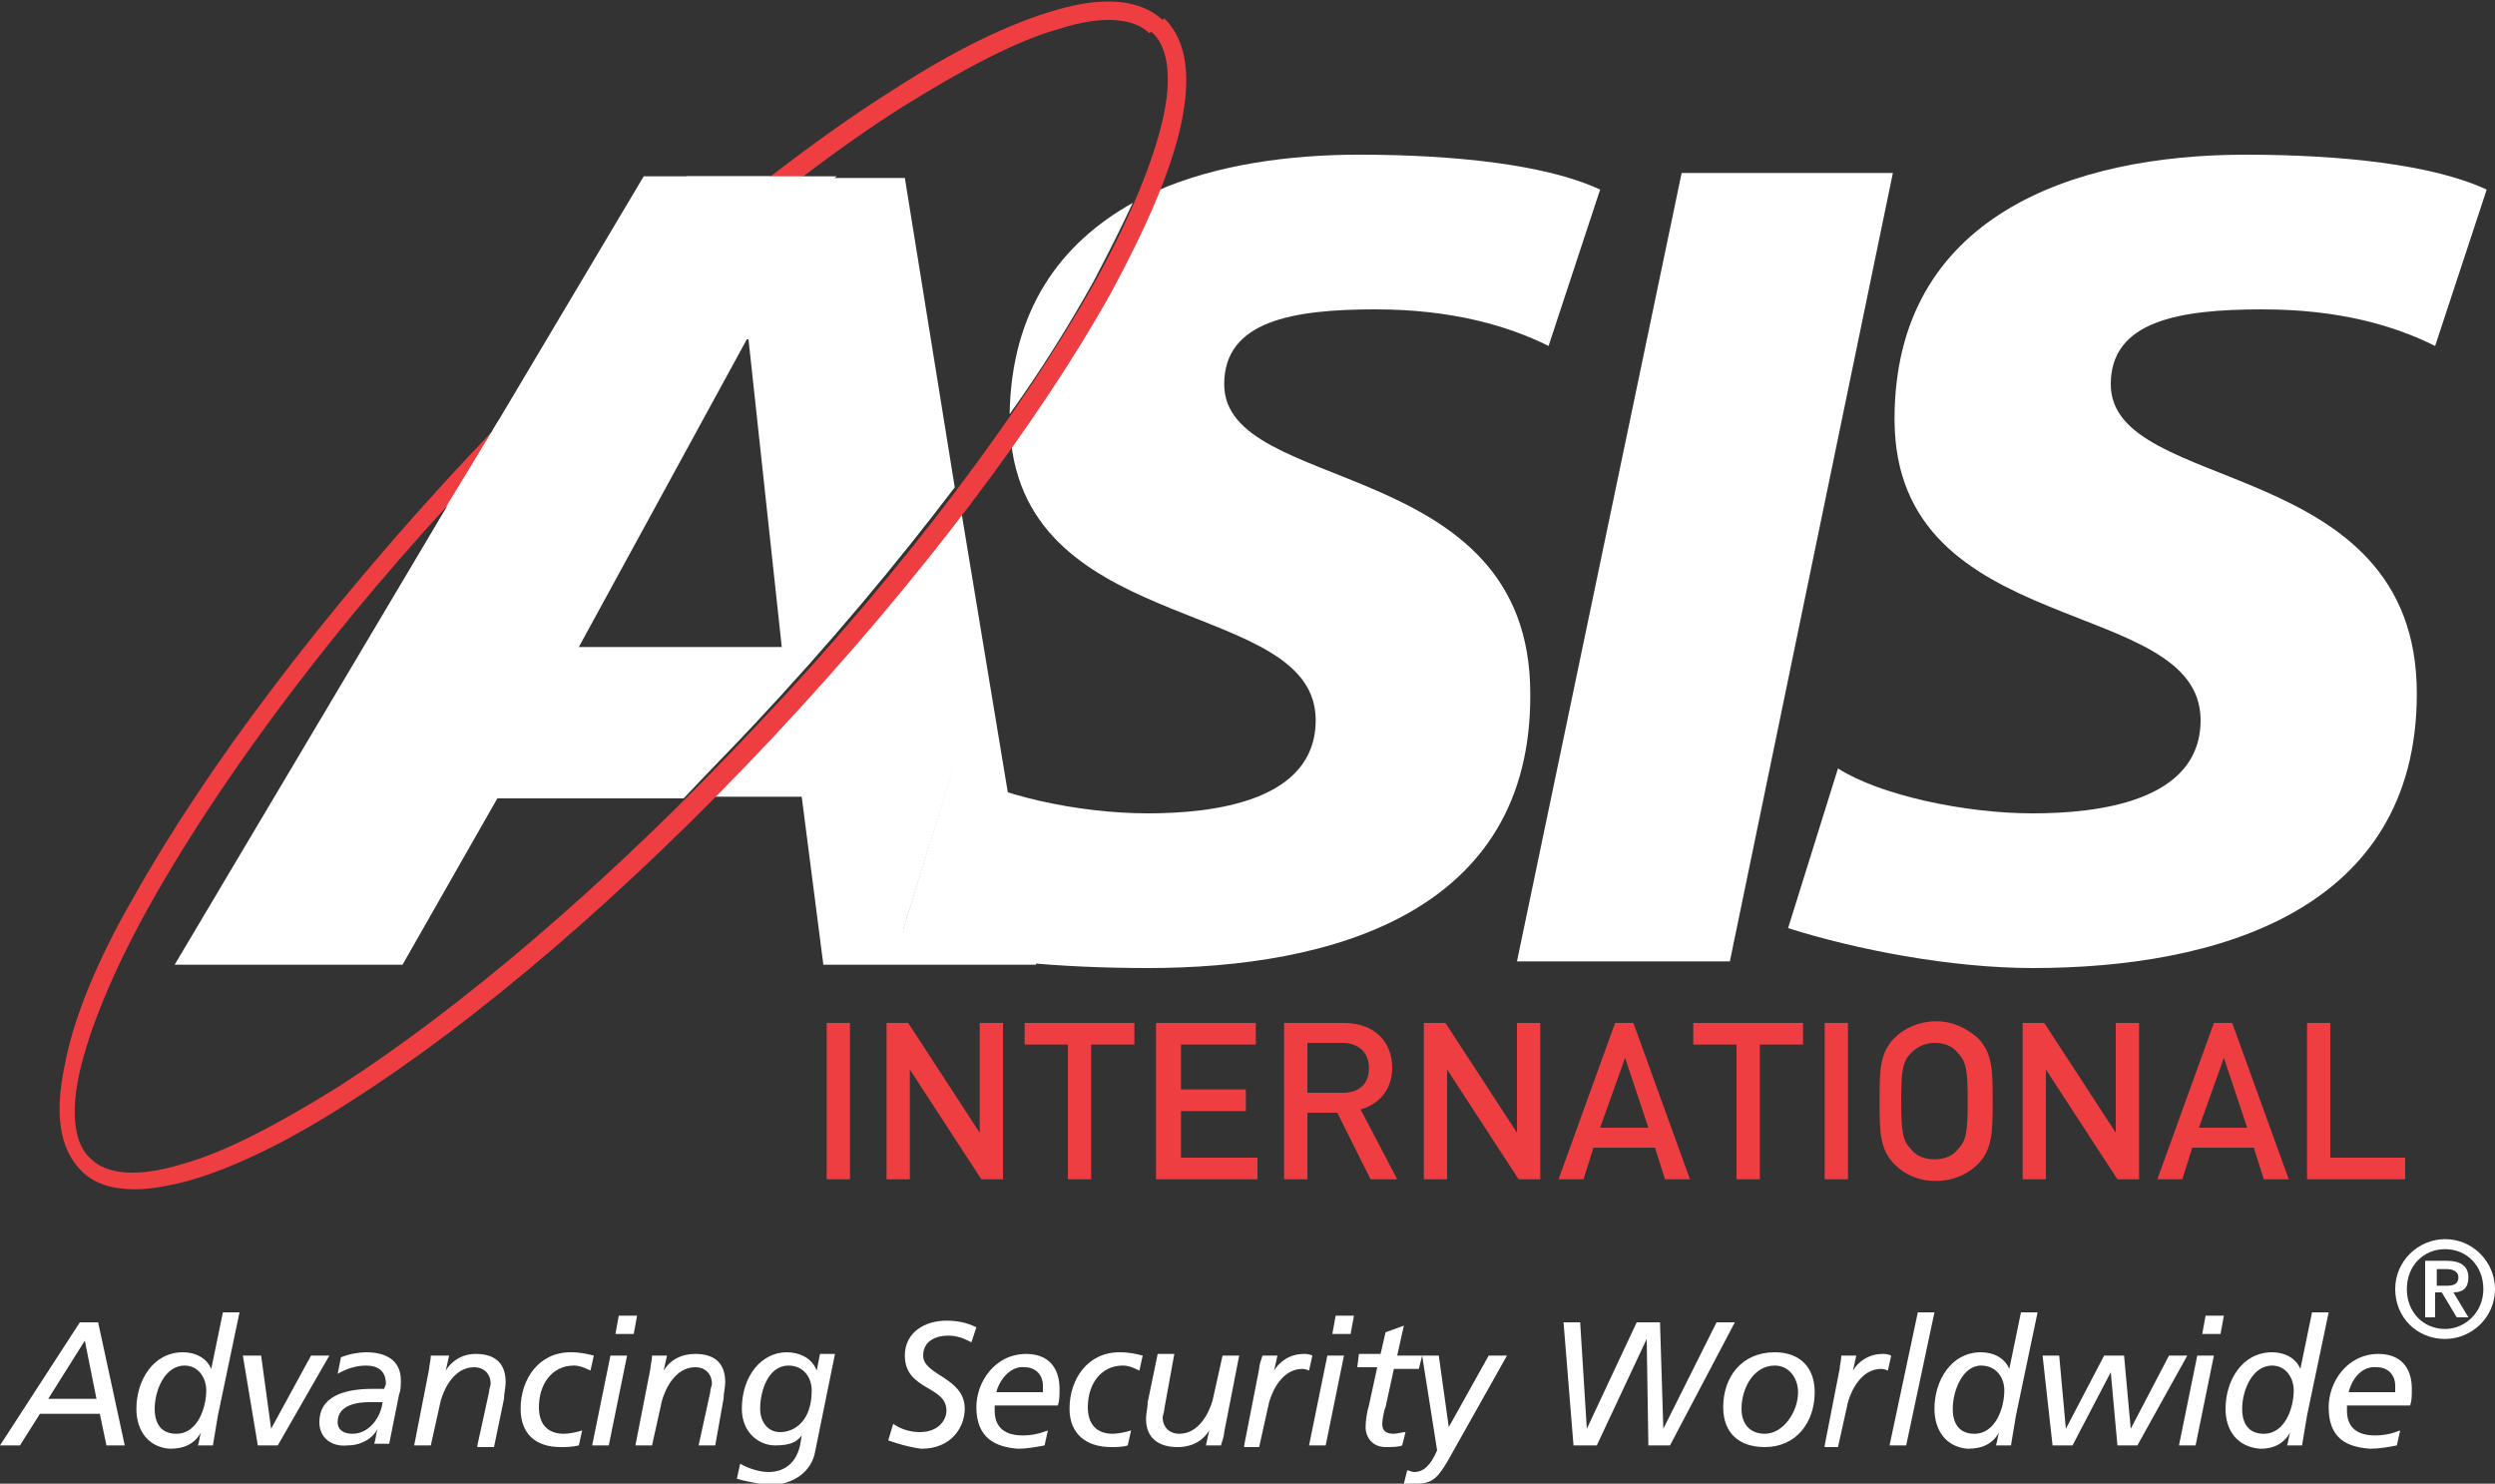 <?xml version="1.0" encoding="utf-8"?>
<!-- Generator: Adobe Illustrator 21.1.0, SVG Export Plug-In . SVG Version: 6.00 Build 0)  -->
<svg version="1.1" id="Layer_1" xmlns="http://www.w3.org/2000/svg" xmlns:xlink="http://www.w3.org/1999/xlink" x="0px" y="0px"
	 viewBox="0 0 150 89.2" style="enable-background:new 0 0 150 89.2;" xml:space="preserve">
<rect x="0" y="0" width="150" height="89.2" fill="#333333" stroke="none"/>
<style type="text/css">
	.st0{fill:#FFFFFF;}
	.st1{fill:#EE3E42;}
</style>
<g>
	<path class="st0" d="M144,77.5c0-1.7,1.4-3,3-3c1.7,0,3,1.4,3,3c0,1.7-1.4,3-3,3C145.3,80.5,144,79.2,144,77.5 M149.3,77.5
		c0-1.4-1-2.4-2.3-2.4c-1.3,0-2.3,1-2.3,2.4c0,1.4,1,2.4,2.3,2.4C148.2,79.9,149.3,78.9,149.3,77.5 M145.8,75.8h1.3
		c0.8,0,1.3,0.3,1.3,1c0,0.6-0.3,0.9-0.9,0.9l0.9,1.5h-0.7l-0.9-1.5h-0.4v1.5h-0.6V75.8z M146.5,77.3h0.6c0.4,0,0.7-0.1,0.7-0.5
		c0-0.4-0.4-0.5-0.7-0.5h-0.6V77.3z"/>
	<path class="st0" d="M49.5,58l-1.3-10.1h-5.4c1.2-1.2,2.3-2.4,3.5-3.6c4.3-4.6,8.2-9.2,11.5-13.5l2.8,16.9
		c-1.3-0.4-2.4-0.9-3.3-1.4l-3,9.6c2.3,0.7,5.1,1.4,7.9,1.8l0.1,0.3H49.5 M29.6,25.9l9.1-15.3 M38.7,10.6h7.6
		c-5.3,4.1-11,9.3-16.7,15.3"/>
	<path class="st0" d="M54.1,56.5l3.2-10.3c2.5,1.6,7.5,2.7,11.7,2.7c3.9,0,10.1-0.7,10.1-5.6c0-7.3-16.9-5-18.3-16.6
		c2.3-3.2,4.2-6.3,5.8-9.1c1.2-2.2,2.2-4.2,2.9-6.1c3.6-1.6,8-2.2,12.2-2.2c5.8,0,11.3,0.6,14.5,2.1l-3.1,9.4
		c-2.4-1.2-5.8-2.2-10.4-2.2c-5,0-9.1,0.7-9.1,4.5c0,6.7,18.4,4.2,18.4,18.6C92.1,54.9,80,58.2,69,58.2
		C64.1,58.2,58.2,57.8,54.1,56.5"/>
	<polygon class="st0" points="91.2,57.8 104,57.8 113.8,10.4 101.1,10.4 	"/>
	<path class="st0" d="M149.5,11.4c-3.2-1.5-8.7-2.1-14.5-2.1c-10.4,0-21.1,3.7-21.1,15.9c0,13.4,18.4,10.5,18.4,18.1
		c0,4.9-6.2,5.6-10.1,5.6c-4.1,0-9.2-1.1-11.7-2.7l-3,9.6c4.1,1.3,9.8,2.4,14.7,2.4c11,0,23.1-3.4,23.1-16.5
		c0-14.4-18.4-11.9-18.4-18.6c0-3.8,4.1-4.5,9.1-4.5c4.7,0,8,1,10.4,2.2L149.5,11.4z"/>
	<path class="st0" d="M26.9,30.4c0.7-0.8,1.4-1.6,2.1-2.3c6.5-6.9,13.1-12.9,19-17.4h6.4l3,18.6c-3.5,4.6-7.5,9.4-12.1,14.3
		c-1.4,1.5-2.8,2.9-4.2,4.4H29.9L24.2,58H10.5 M10.5,58l16.4-27.6 M34.8,38.9H47l-2-18.5h-0.1L34.8,38.9"/>
	<path class="st0" d="M68.1,12.2c-0.7,1.5-1.5,3.1-2.4,4.8c-1.4,2.5-3,5.1-5,7.9C60.8,18.6,63.8,14.6,68.1,12.2"/>
	<path class="st1" d="M46.2,10.7c2.6-2,5.1-3.8,7.5-5.3c3.7-2.4,7-4,9.8-4.8c2.7-0.8,5-0.7,6.4,0.6l-0.8,0.8
		c-0.9-0.9-2.8-1.1-5.3-0.3c-2.6,0.7-5.8,2.4-9.5,4.7c-1.9,1.2-3.9,2.6-6,4.2 M26.9,30.4c-7.9,8.6-14.1,17.2-18,24.2
		c-2.1,3.8-3.5,7.2-4.1,9.8c-0.6,2.6-0.3,4.5,0.7,5.3c0.9,0.9,2.8,1.1,5.4,0.3c2.6-0.7,5.8-2.4,9.5-4.7c7.3-4.7,16.3-12.3,25.2-21.8
		c8.9-9.4,15.9-18.9,20.2-26.5c2.1-3.8,3.5-7.2,4.1-9.8c0.6-2.6,0.3-4.5-0.7-5.3l0.8-0.8c1.4,1.4,1.6,3.6,1,6.4
		c-0.6,2.8-2.1,6.2-4.2,10.1c-4.3,7.7-11.4,17.2-20.3,26.7c-8.9,9.5-18,17.2-25.4,21.9c-3.7,2.4-7,4-9.8,4.8
		c-1.2,0.3-2.2,0.5-3.2,0.5c-1.3,0-2.4-0.3-3.2-1.1c-1.4-1.4-1.6-3.6-1-6.4C4.4,61.3,5.8,57.8,8,54c4.3-7.7,11.4-17.2,20.3-26.7
		c0.6-0.6,1.1-1.2,1.7-1.8 M69.5,1.5l0.4-0.4L69.5,1.5"/>
	<path class="st0" d="M84.4,89.2l0.2-0.8c0.1,0,0.3,0.1,0.4,0.1c0.6,0,1-0.4,1.4-1.3l-0.9-5.7h1l0.6,4.3h0l2.4-4.3h1.1L87,87.9
		c-0.5,0.8-0.8,1.3-1.8,1.3C84.9,89.2,84.7,89.2,84.4,89.2 M44.3,88.9l0.2-0.9c0.5,0.3,1.2,0.5,1.7,0.5c1.1,0,1.7-0.7,1.9-1.6
		l0.1-0.6h0c-0.3,0.4-0.7,0.6-1.6,0.6c-1,0-2-0.8-2-2.2c0-2,1.2-3.4,2.7-3.4c0.7,0,1.5,0.3,1.8,1.1h0l0.2-1h0.9L49,87.3
		c-0.2,1.1-1.2,2-2.9,2C45.8,89.2,44.9,89.1,44.3,88.9 M45.7,84.7c0,0.7,0.4,1.4,1.2,1.4c0.9,0,1.9-0.7,1.9-2.5
		c0-0.8-0.5-1.5-1.4-1.5C46.2,82.1,45.7,83.6,45.7,84.7 M140,84.6c0-1.5,1.1-3.2,3-3.2c1.3,0,2,0.8,2,2.1c0,0.4,0,0.7-0.1,1h-3.8
		c0,0.1,0,0.2,0,0.3c0,1.1,0.7,1.5,1.7,1.5c0.5,0,1-0.1,1.5-0.3l-0.2,0.9c-0.5,0.1-1.1,0.2-1.6,0.2C141.1,87,140,86.5,140,84.6
		 M141.2,83.7h2.8c0-0.2,0-0.3,0-0.4c0-0.6-0.4-1.1-1.1-1.1C142,82.1,141.4,82.9,141.2,83.7 M133.8,84.7c0-1.7,1-3.4,2.8-3.4
		c0.7,0,1.4,0.3,1.7,1h0l0.7-3.4h1l-1.3,6.2c-0.1,0.6-0.2,1.2-0.3,1.8h-0.9c0.1-0.3,0.1-0.6,0.2-0.8h0c-0.4,0.7-1,1-1.8,1
		C134.5,87,133.8,86,133.8,84.7 M134.8,84.7c0,0.9,0.4,1.5,1.3,1.5c1.3,0,1.8-1.6,1.8-2.6c0-0.8-0.5-1.5-1.3-1.5
		C135.4,82.1,134.8,83.6,134.8,84.7 M116.3,84.7c0-1.7,1-3.4,2.8-3.4c0.7,0,1.4,0.3,1.7,1h0l0.7-3.4h1l-1.3,6.2
		c-0.1,0.6-0.2,1.2-0.3,1.8H120c0.1-0.3,0.1-0.6,0.2-0.8h0c-0.4,0.7-1,1-1.9,1C117,87,116.3,86,116.3,84.7 M117.4,84.7
		c0,0.9,0.4,1.5,1.3,1.5c1.3,0,1.8-1.6,1.8-2.6c0-0.8-0.5-1.5-1.4-1.5C118,82.1,117.4,83.6,117.4,84.7 M103.6,84.6
		c0-1.8,1.1-3.3,3.1-3.3c1.5,0,2.4,0.9,2.4,2.4c0,1.8-1.1,3.3-3,3.3C104.6,87,103.6,86.2,103.6,84.6 M104.7,84.7
		c0,0.9,0.5,1.5,1.4,1.5c1.1,0,2-1.3,2-2.5c0-0.8-0.5-1.6-1.4-1.6C105.4,82.1,104.7,83.5,104.7,84.7 M82.1,85.8c0-0.4,0.1-1,0.2-1.3
		l0.5-2.3h-1.2l0.1-0.8H83l0.3-1.3l1.1-0.4L84,81.5h1.5l-0.2,0.8h-1.5l-0.5,2.3c-0.1,0.2-0.2,0.8-0.2,1c0,0.4,0.2,0.6,0.7,0.6
		c0.2,0,0.5-0.1,0.7-0.1l-0.2,0.8c-0.2,0.1-0.7,0.1-1,0.1C82.5,87,82.1,86.4,82.1,85.8 M68.9,85.3c0-0.3,0.1-0.7,0.1-1l0.6-2.9h1
		L70,84.7c0,0.2-0.1,0.4-0.1,0.5c0,0.6,0.4,1,1,1c1.2,0,1.8-1.3,2-2l0.6-2.7h1l-0.9,4.6c0,0.2-0.1,0.5-0.2,0.8h-0.9l0.2-0.9h0
		c-0.3,0.5-0.9,1-1.9,1C69.7,87,68.9,86.5,68.9,85.3 M64.3,84.7c0-1.8,1.1-3.4,3-3.4c0.6,0,1,0.1,1.4,0.2l-0.2,0.9
		c-0.4-0.2-0.7-0.3-1-0.3c-1.3,0-2.1,1.1-2.1,2.5c0,1,0.5,1.6,1.5,1.6c0.3,0,0.8-0.1,1.1-0.2l-0.2,0.9c-0.3,0.1-0.7,0.1-1,0.1
		C65.3,87,64.3,86.2,64.3,84.7 M58.7,84.6c0-1.5,1.1-3.2,3-3.2c1.3,0,2,0.8,2,2.1c0,0.4,0,0.7-0.1,1h-3.8c0,0.1,0,0.2,0,0.3
		c0,1.1,0.7,1.5,1.7,1.5c0.5,0,1-0.1,1.5-0.3l-0.2,0.9c-0.5,0.1-1.1,0.2-1.6,0.2C59.9,87,58.7,86.5,58.7,84.6 M59.9,83.7h2.8
		c0-0.2,0-0.3,0-0.4c0-0.6-0.4-1.1-1.1-1.1C60.8,82.1,60.1,82.9,59.9,83.7 M53.4,86.6l0.3-1c0.4,0.3,1,0.5,1.6,0.5
		c1.1,0,1.6-0.7,1.6-1.3c0-1.5-2.5-1.2-2.5-3.3c0-1.4,1.2-2.1,2.5-2.1c0.6,0,1.2,0.1,1.8,0.4l-0.3,0.9c-0.4-0.2-0.8-0.4-1.4-0.4
		c-0.7,0-1.5,0.3-1.5,1.2c0,1.2,2.5,1.3,2.5,3.2c0,1.1-0.8,2.4-2.6,2.4C54.6,87,54,86.8,53.4,86.6 M31.3,84.7c0-1.8,1.1-3.4,3-3.4
		c0.6,0,1,0.1,1.4,0.2l-0.2,0.9c-0.4-0.2-0.7-0.3-1-0.3c-1.3,0-2.1,1.1-2.1,2.5c0,1,0.5,1.6,1.5,1.6c0.3,0,0.8-0.1,1.1-0.2l-0.2,0.9
		C34.4,87,34,87,33.7,87C32.2,87,31.3,86.2,31.3,84.7 M19.2,85.5c0-1.5,1.4-2,3.2-2c0.2,0,0.5,0,0.7,0c0-0.1,0.1-0.2,0.1-0.3
		c0-0.8-0.5-1.1-1.2-1.1c-0.6,0-1.2,0.2-1.7,0.5l0.2-1c0.5-0.2,1.1-0.3,1.5-0.3c1.1,0,2.1,0.4,2.1,1.7c0,0.2,0,0.6-0.1,0.8
		c-0.2,1-0.4,2-0.6,3h-0.9c0.1-0.3,0.1-0.6,0.2-0.9h0c-0.3,0.6-1,1-1.8,1C20,87,19.2,86.5,19.2,85.5 M20.3,85.5
		c0,0.5,0.4,0.7,0.9,0.7c1,0,1.7-1,1.8-1.9h-0.8C21.4,84.3,20.3,84.5,20.3,85.5 M8.2,84.7c0-1.7,1-3.4,2.8-3.4c0.7,0,1.4,0.3,1.7,1
		h0l0.7-3.4h1l-1.3,6.2c-0.1,0.6-0.2,1.2-0.3,1.8h-0.9c0.1-0.3,0.1-0.6,0.2-0.8h0c-0.4,0.7-1,1-1.9,1C8.9,87,8.2,86,8.2,84.7
		 M9.3,84.7c0,0.9,0.4,1.5,1.3,1.5c1.3,0,1.8-1.6,1.8-2.6c0-0.8-0.5-1.5-1.3-1.5C9.9,82.1,9.3,83.6,9.3,84.7 M131,86.9l1.1-5.4h1
		l-1.1,5.4H131 M127.3,86.9l-0.4-4.4h0l-2.3,4.4h-1.2l-0.6-5.4h1l0.4,4.4h0l2.3-4.4h1.2l0.4,4.4h0l2.3-4.4h1.1l-3,5.4H127.3
		 M113.6,86.9l1.7-8h1l-1.7,8H113.6 M109.7,86.9l0.9-4.6c0-0.2,0.1-0.5,0.1-0.8h0.9l-0.2,0.9h0c0.3-0.5,0.9-1,1.8-1
		c0.1,0,0.3,0,0.5,0.1l-0.2,0.9c-0.2-0.1-0.4-0.1-0.4-0.1c-1.2,0-1.8,1.3-2,2l-0.6,2.7H109.7 M99.1,86.9L99,80.5h0l-3,6.4h-1.4
		L94,79.5H95l0.4,6.4h0l3-6.4h1.4l0.2,6.4h0l3.2-6.4h1.1l-3.9,7.4H99.1 M78.7,86.9l1.1-5.4h1l-1.1,5.4H78.7 M74.8,86.9l0.9-4.6
		c0-0.2,0.1-0.5,0.2-0.8h0.9l-0.2,0.9h0c0.3-0.5,0.9-1,1.8-1c0.1,0,0.3,0,0.5,0.1l-0.2,0.9c-0.2-0.1-0.4-0.1-0.4-0.1
		c-1.2,0-1.8,1.3-2,2l-0.6,2.7H74.8 M42,86.9l0.7-3.2c0-0.2,0.1-0.4,0.1-0.5c0-0.6-0.4-1-1-1c-1.2,0-1.8,1.3-2,2l-0.6,2.7h-1
		l0.9-4.6c0-0.2,0.1-0.5,0.1-0.8h0.9l-0.2,0.9h0c0.3-0.5,0.9-1,1.9-1c1.1,0,1.8,0.5,1.8,1.7c0,0.3-0.1,0.7-0.1,1L43,86.9H42
		 M35.6,86.9l1.1-5.4h1l-1.1,5.4H35.6 M28.7,86.9l0.7-3.2c0-0.2,0.1-0.4,0.1-0.5c0-0.6-0.4-1-1-1c-1.2,0-1.8,1.3-2,2l-0.6,2.7h-1
		l0.9-4.6c0-0.2,0.1-0.5,0.1-0.8H27l-0.2,0.9h0c0.3-0.5,0.9-1,1.8-1c1.1,0,1.8,0.5,1.8,1.7c0,0.3-0.1,0.7-0.1,1l-0.6,2.9H28.7
		 M15.5,86.9l-0.9-5.4h1.1l0.6,4.4h0l2.4-4.4h1.1l-3.1,5.4H15.5 M6.4,86.9L6,85H2.4l-1.2,1.9H0l4.8-7.4h1.1l1.6,7.4H6.4 M2.9,84.1
		h2.9l-0.7-3.5L2.9,84.1 M132.4,80.2l0.2-1.1h1.1l-0.2,1.1H132.4 M80.1,80.2l0.2-1.1h1.1l-0.2,1.1H80.1 M37,80.2l0.2-1.1h1.1
		l-0.2,1.1H37"/>
	<path class="st1" d="M113.9,70c-0.9-0.9-0.9-2-0.9-3.8c0-1.8,0-2.9,0.9-3.8c0.6-0.6,1.5-1,2.5-1c1,0,1.8,0.4,2.5,1
		c0.9,0.9,0.9,2,0.9,3.8c0,1.8,0,2.9-0.9,3.8c-0.6,0.6-1.5,1-2.5,1C115.3,71,114.5,70.6,113.9,70 M114.9,63.3
		c-0.5,0.5-0.6,1-0.6,2.9c0,1.9,0.1,2.4,0.6,2.9c0.3,0.4,0.8,0.6,1.4,0.6c0.6,0,1.1-0.2,1.4-0.6c0.5-0.5,0.6-1,0.6-2.9
		c0-1.9-0.1-2.4-0.6-2.9c-0.3-0.4-0.8-0.6-1.4-0.6C115.8,62.7,115.3,62.9,114.9,63.3 M138.7,70.9v-9.4h1.4v8.1h4.5v1.3H138.7
		 M136.1,70.9l-0.6-1.9h-3.7l-0.6,1.9h-1.5l3.4-9.4h1.1l3.4,9.4H136.1 M132.2,67.8h2.9l-1.4-4.2L132.2,67.8 M127.3,70.9l-4.3-6.6
		v6.6h-1.4v-9.4h1.3l4.3,6.6v-6.6h1.4v9.4H127.3 M109.7,61.5h1.4v9.4h-1.4V61.5z M104.4,70.9v-8.1h-2.6v-1.3h6.6v1.3h-2.6v8.1H104.4
		 M100.1,70.9L99.5,69h-3.7l-0.6,1.9h-1.5l3.4-9.4h1.1l3.4,9.4H100.1 M96.2,67.8h2.9l-1.4-4.2L96.2,67.8 M91.3,70.9l-4.3-6.6v6.6
		h-1.4v-9.4h1.3l4.3,6.6v-6.6h1.4v9.4H91.3 M82.4,70.9l-2-4h-1.8v4h-1.4v-9.4h3.6c1.8,0,2.9,1.1,2.9,2.7c0,1.3-0.8,2.2-1.9,2.5
		l2.2,4.2H82.4 M78.6,65.7h2.1c1,0,1.6-0.5,1.6-1.5c0-0.9-0.6-1.5-1.6-1.5h-2.1V65.7 M69.5,70.9v-9.4h6v1.3H71v2.7h3.9v1.3H71v2.8
		h4.6v1.3H69.5 M64.2,70.9v-8.1h-2.6v-1.3h6.6v1.3h-2.6v8.1H64.2 M59,70.9l-4.3-6.6v6.6h-1.4v-9.4h1.3l4.3,6.6v-6.6h1.4v9.4H59
		 M49.7,61.5h1.4v9.4h-1.4V61.5z"/>
	<polyline class="st0" points="29.9,25.4 26.8,30.5 50.3,10.6 41.3,10.6 	"/>
</g>
</svg>
